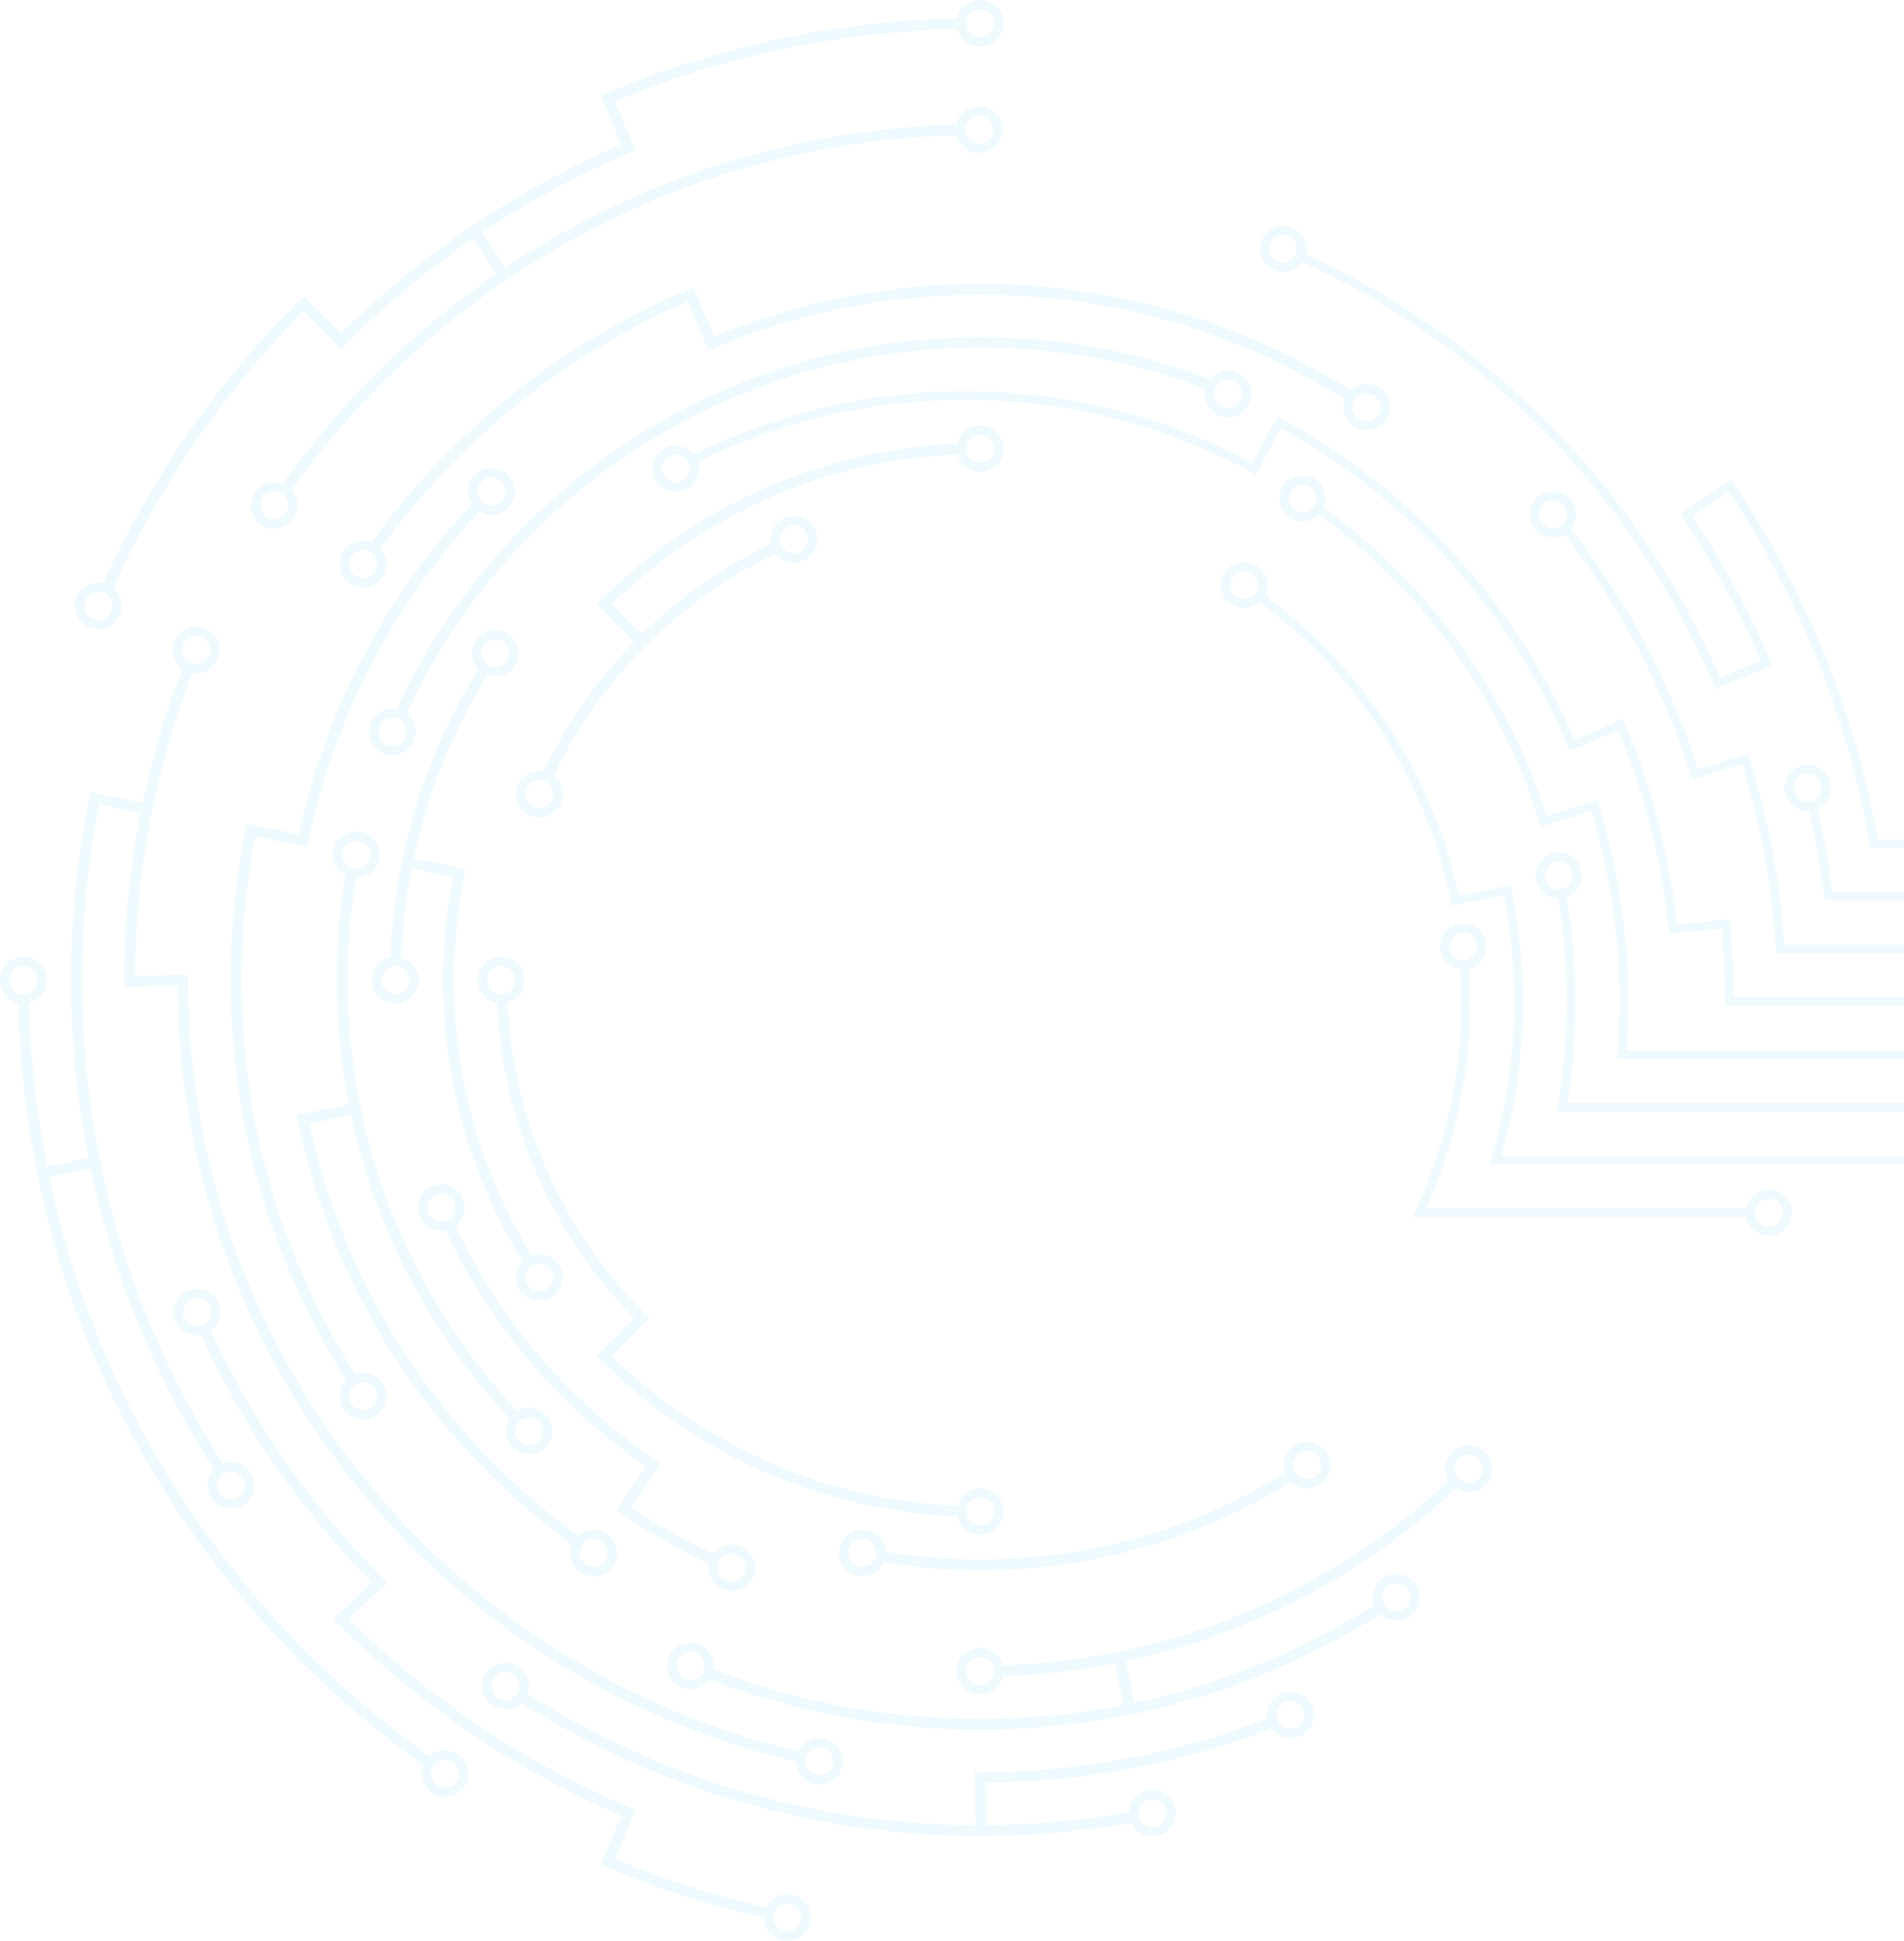 <?xml version="1.0" encoding="UTF-8"?>
<svg xmlns="http://www.w3.org/2000/svg" width="1047" height="1067" viewBox="0 0 1047 1067" fill="none">
  <g opacity="0.07" clip-path="url(#clip0_13_356)">
    <path d="M268.077 371.139C269.411 371.602 270.856 371.88 272.357 371.88C275.617 371.88 278.6 370.658 280.842 368.657C283.454 366.323 285.121 362.915 285.121 359.118C285.121 352.079 279.397 346.356 272.357 346.356C265.317 346.356 259.555 352.079 259.555 359.118C259.555 362.545 260.907 365.675 263.149 367.972C254.275 382.234 246.549 397.182 240.01 412.593C231.71 432.19 225.374 452.658 221.113 473.496C217.556 490.833 215.425 508.578 214.74 526.378C208.996 527.619 204.661 532.75 204.661 538.862C204.661 545.92 210.386 551.661 217.426 551.661C220.687 551.661 223.669 550.439 225.911 548.439C228.542 546.105 230.191 542.659 230.191 538.881C230.191 532.935 226.096 527.915 220.557 526.526C221.205 510.041 223.095 493.63 226.263 477.571L249.162 482.275C245.549 500.817 243.715 519.84 243.715 538.881C243.715 558.922 245.734 578.927 249.717 598.376C253.589 617.324 259.388 635.977 266.929 653.777C272.709 667.428 279.564 680.746 287.382 693.416C285.159 695.713 283.788 698.824 283.788 702.288C283.788 709.327 289.512 715.05 296.552 715.05C299.813 715.05 302.796 713.828 305.037 711.827C307.668 709.493 309.317 706.085 309.317 702.288C309.317 695.231 303.592 689.489 296.552 689.489C295.052 689.489 293.625 689.748 292.291 690.248C284.64 677.838 277.933 664.835 272.301 651.499C264.909 634.032 259.24 615.769 255.424 597.19C251.515 578.13 249.569 558.496 249.569 538.881C249.569 519.265 251.533 499.631 255.424 480.59L256.016 477.737L227.393 471.847C231.543 452.38 237.601 433.227 245.327 414.908C251.718 399.831 259.333 385.161 268.022 371.195L268.077 371.139ZM272.357 351.357C276.636 351.357 280.082 354.839 280.082 359.118C280.082 361.433 279.063 363.526 277.433 364.953C276.081 366.138 274.284 366.861 272.357 366.861C271.838 366.861 271.338 366.824 270.838 366.712C268.837 366.305 267.095 365.138 265.965 363.508C265.113 362.267 264.613 360.748 264.613 359.118C264.613 354.839 268.096 351.357 272.375 351.357H272.357ZM225.189 538.844C225.189 541.178 224.17 543.271 222.539 544.678C221.187 545.882 219.39 546.586 217.426 546.586C213.146 546.586 209.663 543.104 209.663 538.825C209.663 535.547 211.72 532.75 214.591 531.62C215.462 531.268 216.426 531.083 217.426 531.083C218.5 531.083 219.519 531.305 220.427 531.676C223.206 532.861 225.17 535.602 225.17 538.807L225.189 538.844ZM290.198 697.861C291.309 696.213 293.051 695.027 295.07 694.657C295.552 694.546 296.052 694.509 296.571 694.509C300.85 694.509 304.333 697.991 304.333 702.27C304.333 704.585 303.314 706.678 301.684 708.086C300.332 709.29 298.535 709.994 296.571 709.994C292.291 709.994 288.808 706.548 288.808 702.27C288.808 700.64 289.327 699.121 290.198 697.88V697.861Z" fill="#00B6E9" stroke="#00B6E9" stroke-width="0.05" stroke-miterlimit="10"></path>
    <path d="M603.165 850.914C565.222 858.694 525.242 859.434 486.911 853.137C486.578 846.357 480.983 840.986 474.165 840.986C467.347 840.986 461.4 846.709 461.4 853.785C461.4 860.861 467.125 866.547 474.165 866.547C477.444 866.547 480.409 865.325 482.687 863.324C484.04 862.102 485.133 860.583 485.855 858.897C503.344 861.768 521.167 863.25 538.971 863.25C560.998 863.25 582.989 861.027 604.369 856.656C625.211 852.396 645.683 846.043 665.265 837.763C680.66 831.261 695.648 823.5 709.895 814.628C712.192 816.851 715.342 818.221 718.769 818.221C722.03 818.221 725.013 816.98 727.254 814.961C729.885 812.628 731.534 809.219 731.534 805.422C731.534 798.384 725.809 792.66 718.769 792.66C711.729 792.66 705.968 798.384 705.968 805.422C705.968 806.923 706.227 808.367 706.727 809.701C692.758 818.388 678.085 825.982 663.005 832.373C643.793 840.504 623.673 846.746 603.202 850.933L603.165 850.914ZM480.668 857.99C480.26 858.582 479.797 859.157 479.26 859.62C477.907 860.805 476.11 861.528 474.147 861.528C469.867 861.528 466.384 858.045 466.384 853.767C466.384 849.488 469.867 846.006 474.147 846.006C477.907 846.006 481.057 848.673 481.742 852.248C481.854 852.729 481.891 853.248 481.891 853.767C481.891 855.322 481.427 856.767 480.649 857.971L480.668 857.99ZM718.732 797.643C723.012 797.643 726.495 801.125 726.495 805.404C726.495 807.738 725.439 809.812 723.827 811.238C722.493 812.424 720.678 813.146 718.751 813.146C717.12 813.146 715.601 812.628 714.36 811.794C712.73 810.664 711.544 808.923 711.155 806.923C711.044 806.441 711.007 805.922 711.007 805.404C711.007 801.125 714.49 797.643 718.769 797.643H718.732Z" fill="#00B6E9" stroke="#00B6E9" stroke-width="0.05" stroke-miterlimit="10"></path>
    <path d="M426.311 272.265C443.763 264.875 462.049 259.207 480.631 255.391C495.693 252.316 511.107 250.445 526.595 249.779C528.003 255.298 532.986 259.392 538.952 259.392C542.231 259.392 545.195 258.169 547.474 256.169C550.086 253.835 551.754 250.39 551.754 246.611C551.754 239.573 546.029 233.849 538.952 233.849C532.82 233.849 527.688 238.202 526.465 243.963C510.644 244.629 494.859 246.556 479.464 249.686C460.511 253.557 441.855 259.355 424.051 266.894C406.562 274.284 389.685 283.453 373.9 294.103C358.245 304.661 343.572 316.794 330.215 330.167L328.14 332.223L348.815 352.932C337.588 364.416 327.343 376.918 318.395 390.199C311.133 400.961 304.648 412.278 298.998 423.985C298.201 423.836 297.386 423.744 296.552 423.744C289.512 423.744 283.788 429.467 283.788 436.506C283.788 443.545 289.512 449.305 296.552 449.305C299.831 449.305 302.796 448.083 305.074 446.045C307.687 443.73 309.354 440.303 309.354 436.506C309.354 432.375 307.39 428.726 304.37 426.411C309.836 415.001 316.153 403.962 323.249 393.478C332.568 379.697 343.239 366.768 355.003 354.988C366.786 343.207 379.736 332.52 393.52 323.203C404.024 316.108 415.047 309.792 426.46 304.328C428.775 307.366 432.425 309.311 436.556 309.311C439.836 309.311 442.8 308.088 445.079 306.051C447.691 303.735 449.358 300.309 449.358 296.511C449.358 289.473 443.633 283.749 436.556 283.749C429.479 283.749 423.792 289.473 423.792 296.511C423.792 297.363 423.884 298.16 424.033 298.956C412.324 304.587 401.004 311.07 390.24 318.35C376.957 327.315 364.452 337.539 352.965 348.782L336.403 332.223C348.945 319.943 362.636 308.755 377.161 298.956C392.63 288.51 409.174 279.526 426.311 272.284V272.265ZM531.745 243.777C532.875 240.906 535.673 238.869 538.952 238.869C543.232 238.869 546.714 242.351 546.714 246.593C546.714 248.927 545.696 251.02 544.065 252.427C542.713 253.631 540.916 254.335 538.952 254.335C535.747 254.335 533.005 252.39 531.819 249.612C531.449 248.667 531.226 247.649 531.226 246.574C531.226 245.574 531.43 244.611 531.764 243.74L531.745 243.777ZM301.666 442.304C300.313 443.508 298.516 444.211 296.552 444.211C292.273 444.211 288.827 440.729 288.827 436.45C288.827 432.172 292.273 428.726 296.552 428.726C296.626 428.726 296.701 428.726 296.775 428.745C298.868 428.782 300.758 429.69 302.129 431.079C303.481 432.468 304.315 434.357 304.315 436.45C304.315 438.784 303.296 440.877 301.666 442.285V442.304ZM436.556 288.769C440.836 288.769 444.319 292.214 444.319 296.493C444.319 298.827 443.3 300.92 441.67 302.328C440.317 303.532 438.52 304.235 436.556 304.235C434.463 304.235 432.573 303.402 431.184 302.05C429.757 300.698 428.868 298.79 428.812 296.697C428.794 296.623 428.794 296.548 428.794 296.474C428.794 292.196 432.277 288.75 436.556 288.75V288.769Z" fill="#00B6E9" stroke="#00B6E9" stroke-width="0.05" stroke-miterlimit="10"></path>
    <path d="M479.464 828.002C494.859 831.169 510.644 833.077 526.465 833.744C527.688 839.541 532.82 843.857 538.952 843.857C542.231 843.857 545.195 842.635 547.474 840.597C550.086 838.282 551.754 834.855 551.754 831.058C551.754 824.019 546.029 818.296 538.952 818.296C533.023 818.296 528.003 822.371 526.595 827.872C511.107 827.224 495.711 825.353 480.631 822.278C462.049 818.463 443.763 812.776 426.311 805.404C409.174 798.162 392.63 789.178 377.161 778.731C362.636 768.933 348.945 757.745 336.403 745.465L357.06 724.812L354.985 722.737C343.22 710.975 332.531 698.028 323.23 684.247C313.837 670.337 305.778 655.481 299.239 640.052C292.588 624.363 287.493 607.934 284.084 591.245C281.416 578.093 279.712 564.646 279.1 551.124C280.99 550.587 282.713 549.624 284.14 548.365C286.752 546.031 288.419 542.585 288.419 538.807C288.419 531.768 282.695 526.045 275.617 526.045C268.54 526.045 262.853 531.768 262.853 538.807C262.853 545.068 267.336 550.254 273.265 551.347C273.913 565.183 275.599 578.927 278.378 592.393C281.879 609.489 287.085 626.271 293.866 642.33C300.554 658.093 308.798 673.282 318.413 687.507C327.38 700.769 337.607 713.309 348.834 724.793L328.158 745.446L330.233 747.521C343.591 760.894 358.301 773.008 373.919 783.547C389.703 794.216 406.581 803.385 424.07 810.776C441.874 818.314 460.53 824.075 479.482 827.965L479.464 828.002ZM531.819 828.057C533.005 825.279 535.747 823.334 538.952 823.334C543.232 823.334 546.715 826.779 546.715 831.058C546.715 833.392 545.696 835.485 544.065 836.893C542.713 838.097 540.916 838.8 538.952 838.8C535.673 838.8 532.894 836.781 531.782 833.892C531.43 833.003 531.226 832.04 531.226 831.039C531.226 829.965 531.449 828.946 531.819 828.039V828.057ZM275.617 546.586C274.728 546.586 273.876 546.438 273.079 546.142C270.041 545.123 267.892 542.215 267.892 538.825C267.892 534.547 271.338 531.101 275.617 531.101C279.897 531.101 283.38 534.547 283.38 538.825C283.38 541.159 282.361 543.252 280.731 544.66C280.193 545.123 279.601 545.531 278.934 545.845C277.933 546.309 276.822 546.586 275.636 546.586H275.617Z" fill="#00B6E9" stroke="#00B6E9" stroke-width="0.05" stroke-miterlimit="10"></path>
    <path d="M461.789 163.796C438.168 168.631 414.899 175.762 392.612 184.986L381.237 158.036L378.532 159.166C354.095 169.483 330.548 182.282 308.52 197.156C286.696 211.881 266.169 228.829 247.513 247.482C245.549 249.445 243.604 251.427 241.696 253.428C240.176 254.984 238.713 256.539 237.212 258.151C236.508 258.929 235.786 259.707 235.045 260.485C233.525 262.133 232.043 263.8 230.543 265.467C230.395 265.653 230.228 265.819 230.08 266.005C228.338 267.968 226.634 269.95 224.911 271.969C223.28 273.877 221.65 275.822 220.057 277.785C219.686 278.23 219.297 278.693 218.927 279.174C217.389 281.063 215.87 282.971 214.388 284.879C212.665 287.065 210.979 289.269 209.33 291.473C207.644 293.696 205.995 295.956 204.365 298.197C202.92 297.604 201.308 297.289 199.641 297.289C192.601 297.289 186.876 303.013 186.876 310.051C186.876 317.09 192.601 322.851 199.641 322.851C202.92 322.851 205.884 321.628 208.163 319.628C210.775 317.294 212.442 313.849 212.442 310.07C212.442 306.81 211.22 303.828 209.163 301.587C209.163 301.568 209.182 301.568 209.182 301.55C210.757 299.345 212.368 297.16 214.017 294.993C215.647 292.788 217.333 290.621 219.038 288.454C220.279 286.88 221.539 285.287 222.836 283.712C223.54 282.823 224.281 281.934 225.003 281.045C225.466 280.489 225.911 279.952 226.393 279.396C227.838 277.637 229.283 275.914 230.784 274.21C231.617 273.21 232.469 272.228 233.34 271.265C234.415 270.024 235.508 268.764 236.638 267.542C237.435 266.597 238.287 265.69 239.139 264.782C240.454 263.319 241.807 261.855 243.178 260.411C243.937 259.614 244.697 258.799 245.475 258.003C247.531 255.836 249.606 253.724 251.718 251.612C270.115 233.219 290.327 216.53 311.855 202.009C314.579 200.175 317.302 198.378 320.062 196.618C321.452 195.729 322.823 194.859 324.231 193.988C325.861 192.97 327.491 191.969 329.14 190.988C330.307 190.265 331.456 189.58 332.642 188.895C339.256 184.968 345.999 181.245 352.817 177.725C354.132 177.04 355.448 176.373 356.763 175.725C358.208 174.984 359.635 174.28 361.08 173.595C362.525 172.854 363.97 172.169 365.434 171.502C366.786 170.835 368.175 170.205 369.565 169.594C370.788 169.02 372.01 168.464 373.27 167.908C373.455 167.816 373.622 167.76 373.807 167.668C375.271 167.019 376.735 166.371 378.198 165.76L389.592 192.673L392.297 191.543C415.029 181.911 438.854 174.521 463.068 169.575C512.756 159.406 565.371 159.406 615.058 169.575C639.272 174.521 663.06 181.93 685.829 191.543C704.393 199.378 722.401 208.788 739.519 219.55C739 220.883 738.741 222.365 738.741 223.865C738.741 230.904 744.465 236.628 751.505 236.628C754.785 236.628 757.749 235.405 760.028 233.405C762.64 231.071 764.307 227.663 764.307 223.865C764.307 216.827 758.564 211.103 751.505 211.103C748.097 211.103 745.003 212.437 742.705 214.641C725.291 203.694 706.968 194.136 688.09 186.135C665.006 176.373 640.81 168.871 616.207 163.833C565.76 153.516 512.348 153.516 461.882 163.833L461.789 163.796ZM204.717 315.923C203.364 317.127 201.567 317.831 199.604 317.831C195.324 317.831 191.878 314.349 191.878 310.07C191.878 305.791 195.324 302.346 199.604 302.346C200.178 302.346 200.734 302.42 201.271 302.531C203.272 302.976 204.995 304.18 206.088 305.847C206.884 307.051 207.366 308.514 207.366 310.089C207.366 312.422 206.347 314.515 204.717 315.923ZM743.798 222.309C744.206 220.309 745.373 218.568 747.004 217.438C748.245 216.586 749.764 216.086 751.394 216.086C755.674 216.086 759.157 219.568 759.157 223.847C759.157 226.162 758.138 228.255 756.508 229.682C755.155 230.867 753.358 231.589 751.394 231.589C747.115 231.589 743.632 228.107 743.632 223.828C743.632 223.31 743.669 222.81 743.78 222.309H743.798Z" fill="#00B6E9" stroke="#00B6E9" stroke-width="0.05" stroke-miterlimit="10"></path>
    <path d="M709.617 929.969C702.577 929.969 696.853 935.693 696.853 942.768C696.853 943.435 696.89 944.083 697.038 944.713C674.287 953.604 650.685 960.55 626.73 965.44C598.051 971.33 568.52 974.294 538.952 974.294H535.988L536.543 1003.49C506.012 1003.36 475.499 1000.23 445.857 994.187C416.011 988.13 386.628 979.036 358.597 967.218C334.809 957.216 311.799 945.121 289.957 931.229C290.476 929.877 290.735 928.395 290.735 926.876C290.735 919.837 285.01 914.114 277.97 914.114C270.93 914.114 265.206 919.837 265.206 926.876C265.206 933.915 270.93 939.675 277.97 939.675C281.231 939.675 284.214 938.453 286.455 936.415C286.567 936.322 286.659 936.211 286.77 936.119C308.909 950.196 332.234 962.439 356.337 972.571C384.757 984.556 414.473 993.743 444.708 999.892C475.517 1006.15 507.235 1009.34 538.97 1009.34H539.545C567.279 1009.3 594.994 1006.84 622.117 1002C624.118 1006.47 628.583 1009.56 633.77 1009.56C637.031 1009.56 640.013 1008.34 642.255 1006.34C644.886 1004 646.535 1000.6 646.535 996.799C646.535 989.76 640.81 984.037 633.77 984.037C626.73 984.037 621.283 989.483 621.024 996.262C595.198 1000.86 568.816 1003.28 542.398 1003.47L541.953 980.11C570.91 979.906 599.811 976.906 627.916 971.145C652.185 966.181 676.121 959.142 699.224 950.103C701.521 953.382 705.338 955.512 709.636 955.512C712.915 955.512 715.879 954.289 718.158 952.289C720.77 949.955 722.438 946.547 722.438 942.75C722.438 935.693 716.713 929.951 709.636 929.951L709.617 929.969ZM285.548 928.413C285.214 930.136 284.306 931.618 283.047 932.711C282.824 932.914 282.583 933.081 282.343 933.266C281.101 934.137 279.582 934.618 277.952 934.618C273.672 934.618 270.189 931.136 270.189 926.857C270.189 922.579 273.672 919.133 277.952 919.133C282.231 919.133 285.714 922.579 285.714 926.857C285.714 927.395 285.677 927.913 285.566 928.395L285.548 928.413ZM626.137 995.336C626.823 991.742 629.991 989.057 633.752 989.057C638.031 989.057 641.514 992.539 641.514 996.818C641.514 999.151 640.495 1001.23 638.865 1002.65C637.512 1003.84 635.715 1004.56 633.752 1004.56C631.047 1004.56 628.675 1003.17 627.267 1001.06C626.471 999.855 625.989 998.392 625.989 996.799C625.989 996.28 626.026 995.799 626.119 995.336H626.137ZM714.712 948.584C713.36 949.788 711.562 950.492 709.599 950.492C707.431 950.492 705.449 949.603 704.041 948.177C702.688 946.788 701.836 944.88 701.836 942.787C701.836 938.49 705.319 935.007 709.599 935.007C713.878 935.007 717.361 938.49 717.361 942.768C717.361 945.084 716.342 947.177 714.712 948.584Z" fill="#00B6E9" stroke="#00B6E9" stroke-width="0.05" stroke-miterlimit="10"></path>
    <path d="M432.925 1041.42C427.849 1041.42 423.458 1044.4 421.402 1048.7C392.945 1042.14 364.952 1033.2 337.996 1021.99L349.371 995.077L346.703 993.91C317.413 981.536 289.197 966.237 262.779 948.381C237.435 931.266 213.572 911.706 191.785 890.183L212.85 869.919L210.738 867.807C189.673 846.821 170.573 823.686 153.899 799.106C139.411 777.713 126.684 755.059 115.957 731.591C116.216 731.369 116.494 731.147 116.753 730.924C119.384 728.59 121.033 725.182 121.033 721.385C121.033 714.347 115.308 708.623 108.268 708.623C101.228 708.623 95.504 714.347 95.504 721.385C95.504 728.424 101.228 734.147 108.268 734.147C109.065 734.147 109.843 734.073 110.603 733.925C121.459 757.727 134.372 780.695 149.045 802.385C165.367 826.446 183.986 849.136 204.495 869.845L183.411 890.127L185.524 892.22C208.126 914.836 233.025 935.359 259.481 953.234C285.399 970.756 313.041 985.852 341.701 998.188L330.307 1025.1L333.012 1026.23C361.117 1038.1 390.389 1047.59 420.161 1054.42C420.272 1061.37 425.941 1066.96 432.907 1066.96C436.167 1066.96 439.15 1065.74 441.392 1063.74C444.023 1061.41 445.671 1058 445.671 1054.2C445.671 1047.16 439.947 1041.44 432.907 1041.44L432.925 1041.42ZM113.363 727.201C112.048 728.331 110.306 729.072 108.435 729.109H108.25C103.97 729.109 100.487 725.627 100.487 721.348C100.487 717.069 103.97 713.587 108.25 713.587C112.529 713.587 116.012 717.069 116.012 721.348C116.012 723.441 115.16 725.368 113.808 726.757C113.678 726.886 113.511 727.053 113.363 727.183V727.201ZM438.02 1060.02C436.668 1061.2 434.87 1061.92 432.907 1061.92C429.09 1061.92 425.922 1059.18 425.292 1055.55C425.2 1055.11 425.163 1054.65 425.163 1054.16C425.163 1052.55 425.644 1051.07 426.497 1049.81C427.886 1047.76 430.239 1046.4 432.907 1046.4C437.186 1046.4 440.669 1049.89 440.669 1054.16C440.669 1056.48 439.65 1058.57 438.02 1060V1060.02Z" fill="#00B6E9" stroke="#00B6E9" stroke-width="0.05" stroke-miterlimit="10"></path>
    <path d="M199.511 780.38C202.772 780.398 205.754 779.194 208.052 777.212C210.682 774.897 212.368 771.507 212.424 767.71C212.498 760.672 206.81 754.874 199.77 754.8C198.214 754.781 196.695 755.041 195.305 755.578C183.486 736.907 173.166 717.236 164.589 696.953C154.232 672.448 146.266 646.794 140.912 620.695C135.447 593.93 132.668 566.387 132.668 538.825C132.668 536.806 132.686 534.75 132.705 532.713C132.723 531.305 132.742 529.897 132.797 528.508C132.871 525.304 133.001 522.118 133.149 518.895C133.223 517.228 133.298 515.579 133.409 513.931C133.501 512.282 133.613 510.634 133.742 508.985C133.835 507.633 133.946 506.244 134.057 504.855C134.15 503.854 134.242 502.836 134.317 501.817C134.446 500.409 134.576 498.983 134.724 497.575C134.909 495.853 135.076 494.167 135.28 492.444C135.502 490.388 135.743 488.369 136.021 486.332C136.206 484.98 136.373 483.591 136.577 482.238C136.799 480.553 137.04 478.849 137.318 477.163C137.614 475.2 137.911 473.236 138.263 471.31C138.466 470.032 138.689 468.754 138.93 467.476C138.948 467.216 139.004 466.939 139.059 466.679C139.319 465.123 139.615 463.567 139.93 461.993C140.06 461.252 140.189 460.53 140.356 459.807L168.979 465.716L169.554 462.845C174.5 438.636 181.911 414.816 191.526 392.088C200.975 369.731 212.665 348.208 226.282 328.037C237.472 311.478 250.032 295.77 263.742 281.156C265.613 282.286 267.799 282.934 270.134 282.953C273.394 282.971 276.396 281.786 278.674 279.785C281.305 277.488 282.991 274.08 283.047 270.283C283.121 263.244 277.433 257.447 270.393 257.373C263.353 257.299 257.554 262.985 257.48 270.024C257.462 272.617 258.221 275.043 259.537 277.062C245.586 291.899 232.84 307.903 221.446 324.721C207.626 345.207 195.75 367.083 186.135 389.755C176.761 411.963 169.443 435.172 164.422 458.77L135.78 452.861L135.187 455.732C129.629 482.868 126.832 510.819 126.832 538.77C126.832 566.72 129.648 594.69 135.187 621.825C140.597 648.276 148.693 674.3 159.216 699.176C167.923 719.792 178.391 739.759 190.396 758.727C188.228 760.986 186.876 764.061 186.857 767.414C186.783 774.452 192.471 780.25 199.511 780.324V780.38ZM193.231 763.209C194.342 761.579 196.084 760.394 198.103 760.005C198.622 759.894 199.159 759.857 199.715 759.857C203.994 759.894 207.422 763.394 207.385 767.673C207.366 769.988 206.31 772.081 204.68 773.471C203.29 774.656 201.512 775.36 199.548 775.341C195.268 775.304 191.841 771.804 191.878 767.525C191.878 765.913 192.397 764.45 193.212 763.228L193.231 763.209ZM270.337 262.467C274.617 262.504 278.044 266.004 278.007 270.283C277.989 272.598 276.933 274.692 275.303 276.099C273.913 277.266 272.135 277.97 270.171 277.952C269.17 277.952 268.207 277.748 267.336 277.396C265.446 276.636 263.946 275.136 263.149 273.302C262.723 272.339 262.482 271.283 262.501 270.135C262.538 265.856 266.039 262.429 270.319 262.467H270.337Z" fill="#00B6E9" stroke="#00B6E9" stroke-width="0.05" stroke-miterlimit="10"></path>
    <path d="M326.51 866.64C329.77 866.64 332.753 865.417 334.995 863.417C337.607 861.083 339.274 857.675 339.274 853.878C339.274 846.839 333.55 841.116 326.51 841.116C323.23 841.116 320.266 842.32 318.024 844.376C301.814 832.632 286.492 819.574 272.338 805.441C255.294 788.363 239.806 769.599 226.282 749.632C212.665 729.461 200.975 707.937 191.526 685.581C182.281 663.742 175.093 640.904 170.147 617.676L193.064 612.953C197.677 634.68 204.402 656.037 213.054 676.486C221.928 697.435 232.896 717.643 245.679 736.536C255.998 751.818 267.558 766.358 280.212 779.88C278.915 781.843 278.156 784.177 278.137 786.696C278.063 793.735 283.751 799.514 290.791 799.569C294.07 799.606 297.053 798.402 299.331 796.42C301.981 794.105 303.648 790.697 303.704 786.918C303.778 779.861 298.109 774.082 291.05 774.008C288.642 773.989 286.363 774.638 284.436 775.786C272.023 762.505 260.685 748.243 250.533 733.239C237.953 714.624 227.171 694.768 218.464 674.171C209.589 653.184 202.772 631.235 198.196 608.897C193.49 585.965 191.137 562.386 191.137 538.788C191.137 519.988 192.638 501.169 195.639 482.701H195.824C199.085 482.72 202.068 481.516 204.346 479.534C206.996 477.219 208.7 473.829 208.719 470.032C208.793 462.993 203.124 457.196 196.084 457.122C189.025 457.047 183.245 462.734 183.171 469.773C183.134 474.7 185.894 479.015 189.97 481.183C186.876 500.131 185.283 519.45 185.283 538.77C185.283 561.793 187.506 584.78 191.934 607.174L163.273 613.064L163.848 615.935C168.887 640.515 176.39 664.687 186.153 687.785C195.769 710.475 207.644 732.35 221.465 752.836C235.174 773.1 250.885 792.16 268.225 809.479C282.602 823.852 298.183 837.133 314.653 849.062C314.078 850.525 313.745 852.137 313.745 853.804C313.745 860.842 319.469 866.566 326.547 866.566L326.51 866.64ZM318.932 852.192C319.377 850.192 320.581 848.488 322.248 847.376C323.453 846.58 324.916 846.098 326.51 846.098C330.789 846.098 334.235 849.581 334.235 853.859C334.235 856.175 333.216 858.268 331.586 859.694C330.233 860.879 328.436 861.602 326.51 861.602C322.23 861.602 318.747 858.119 318.747 853.841C318.747 853.267 318.821 852.711 318.932 852.174V852.192ZM283.825 783.714C284.658 781.861 286.14 780.398 288.012 779.639C288.919 779.268 289.957 779.065 290.994 779.065C295.274 779.102 298.701 782.602 298.683 786.881C298.664 789.215 297.608 791.29 295.959 792.697C294.607 793.883 292.791 794.587 290.828 794.568C286.548 794.531 283.121 791.03 283.158 786.751C283.176 785.659 283.399 784.64 283.806 783.714H283.825ZM188.173 469.884C188.21 465.605 191.711 462.178 195.991 462.215C200.271 462.234 203.716 465.753 203.679 470.032C203.661 472.347 202.605 474.44 200.956 475.83C199.752 476.885 198.177 477.571 196.491 477.682C196.269 477.7 196.065 477.7 195.843 477.7C193.953 477.682 192.212 476.978 190.878 475.848C189.21 474.403 188.136 472.255 188.154 469.884H188.173Z" fill="#00B6E9" stroke="#00B6E9" stroke-width="0.05" stroke-miterlimit="10"></path>
    <path d="M807.64 794.698C800.6 794.698 794.876 800.421 794.876 807.46C794.876 809.849 795.524 812.091 796.673 813.98C782.055 827.687 766.345 840.245 749.782 851.414C729.607 865.028 708.08 876.735 685.718 886.181C662.968 895.813 639.161 903.204 614.947 908.149C594.105 912.409 572.781 914.91 551.328 915.595C549.938 910.039 544.917 905.945 538.933 905.945C531.893 905.945 526.169 911.669 526.169 918.744C526.169 925.82 531.893 931.506 538.933 931.506C542.213 931.506 545.177 930.284 547.456 928.283C549.419 926.524 550.864 924.134 551.439 921.449C572.262 920.8 592.993 918.448 613.243 914.447L617.967 937.378C565.278 947.732 509.643 947.529 457.065 936.804C435 932.284 413.269 925.912 392.278 917.781C392.389 917.133 392.427 916.484 392.427 915.818C392.427 908.779 386.702 903.056 379.662 903.056C372.622 903.056 366.897 908.779 366.897 915.818C366.897 922.856 372.622 928.617 379.662 928.617C382.922 928.617 385.905 927.394 388.147 925.357C388.851 924.709 389.536 924.005 390.092 923.19C411.416 931.451 433.518 937.934 455.898 942.527C483.039 948.084 510.996 950.881 538.952 950.881C566.908 950.881 594.883 948.066 622.024 942.527C648.48 937.119 674.51 929.024 699.391 918.503C720.011 909.798 739.982 899.332 758.953 887.33C761.25 889.534 764.344 890.868 767.753 890.868C771.162 890.868 773.997 889.645 776.275 887.645C778.887 885.311 780.555 881.866 780.555 878.105C780.555 871.048 774.83 865.306 767.753 865.306C760.676 865.306 754.988 871.03 754.988 878.105C754.988 879.624 755.248 881.088 755.767 882.421C737.092 894.239 717.398 904.556 697.13 913.113C673.509 923.116 648.832 930.877 623.729 936.193L619.023 913.28C642.626 908.26 665.821 900.962 688.034 891.571C710.729 881.958 732.608 870.085 753.099 856.267C769.902 844.894 785.909 832.114 800.767 818.185C802.75 819.5 805.139 820.24 807.677 820.24C810.957 820.24 813.921 819.018 816.2 816.981C818.812 814.647 820.479 811.239 820.479 807.441C820.479 800.403 814.755 794.679 807.677 794.679L807.64 794.698ZM546.159 921.615C545.695 922.782 544.954 923.782 544.047 924.579C542.694 925.783 540.897 926.487 538.933 926.487C534.654 926.487 531.208 923.041 531.208 918.763C531.208 914.484 534.654 911.002 538.933 911.002C542.138 911.002 544.899 912.965 546.085 915.744C546.455 916.651 546.677 917.688 546.677 918.744C546.677 919.744 546.474 920.708 546.14 921.597L546.159 921.615ZM387.424 915.836C387.424 917.948 386.572 919.874 385.201 921.245C385.072 921.374 384.942 921.504 384.775 921.652C383.423 922.856 381.626 923.56 379.662 923.56C375.382 923.56 371.899 920.078 371.899 915.799C371.899 911.52 375.382 908.038 379.662 908.038C383.941 908.038 387.424 911.52 387.424 915.799V915.836ZM767.735 870.363C772.014 870.363 775.497 873.845 775.497 878.124C775.497 880.439 774.478 882.532 772.848 883.94C771.495 885.144 769.698 885.848 767.735 885.848C766.104 885.848 764.585 885.366 763.362 884.496C761.732 883.384 760.546 881.643 760.157 879.643C760.046 879.161 760.009 878.643 760.009 878.124C760.009 873.845 763.455 870.363 767.735 870.363ZM812.735 813.313C811.383 814.517 809.586 815.221 807.622 815.221C806.51 815.221 805.454 814.999 804.528 814.573C802.675 813.776 801.23 812.276 800.452 810.405C800.082 809.516 799.878 808.516 799.878 807.46C799.878 803.181 803.361 799.736 807.64 799.736C811.92 799.736 815.403 803.181 815.403 807.46C815.403 809.794 814.384 811.887 812.754 813.294L812.735 813.313Z" fill="#00B6E9" stroke="#00B6E9" stroke-width="0.05" stroke-miterlimit="10"></path>
    <path d="M402.431 874.753C405.691 874.753 408.674 873.531 410.916 871.53C413.547 869.196 415.195 865.788 415.195 861.991C415.195 854.934 409.471 849.192 402.431 849.192C398.262 849.192 394.594 851.192 392.26 854.267C376.549 846.932 361.339 838.43 346.907 828.835L363.247 804.608L360.82 802.978C343.943 791.568 328.103 778.491 313.671 764.062C299.257 749.651 286.159 733.777 274.747 716.903C265.558 703.289 257.406 688.934 250.459 674.078C250.681 673.93 250.903 673.745 251.107 673.56C253.738 671.244 255.424 667.855 255.479 664.058C255.553 657.019 249.866 651.221 242.826 651.147C235.786 651.073 229.987 656.76 229.913 663.798C229.839 670.837 235.526 676.634 242.566 676.708C243.437 676.708 244.252 676.634 245.086 676.468C252.2 691.619 260.537 706.289 269.911 720.163C281.527 737.352 294.848 753.504 309.521 768.155C323.527 782.158 338.848 794.92 355.133 806.127L338.793 830.373L341.201 832.003C356.671 842.431 373.011 851.674 389.907 859.528C389.722 860.306 389.666 861.102 389.666 861.935C389.666 868.974 395.391 874.698 402.431 874.698V874.753ZM394.687 861.75C394.724 859.676 395.595 857.786 397.003 856.416C398.411 855.064 400.3 854.212 402.412 854.212C406.692 854.212 410.175 857.694 410.175 861.973C410.175 864.288 409.156 866.381 407.526 867.789C406.173 868.993 404.376 869.697 402.412 869.697C398.133 869.697 394.65 866.251 394.65 861.973C394.65 861.898 394.65 861.824 394.668 861.75H394.687ZM248.254 669.355C248.106 669.54 247.921 669.688 247.735 669.837C246.42 670.948 244.734 671.67 242.881 671.707H242.622C238.342 671.67 234.915 668.17 234.952 663.891C234.989 659.612 238.491 656.185 242.77 656.222C247.05 656.259 250.477 659.76 250.44 664.039C250.422 666.114 249.588 667.984 248.254 669.336V669.355Z" fill="#00B6E9" stroke="#00B6E9" stroke-width="0.05" stroke-miterlimit="10"></path>
    <path d="M675.269 229.366C678.53 229.366 681.513 228.144 683.754 226.144C686.385 223.81 688.034 220.402 688.034 216.604C688.034 209.566 682.309 203.842 675.269 203.842C671.305 203.842 667.729 205.676 665.395 208.528C647.498 201.694 628.99 196.266 610.223 192.432C563.611 182.893 514.275 182.893 467.681 192.432C444.967 197.063 422.606 204.027 401.282 213.048C380.31 221.902 360.116 232.886 341.182 245.648C322.452 258.28 304.852 272.821 288.845 288.806C272.838 304.809 258.314 322.406 245.679 341.132C235.23 356.599 225.967 372.936 218.13 389.829C217.37 389.643 216.574 389.588 215.74 389.588C208.7 389.588 202.975 395.311 202.975 402.35C202.975 409.389 208.7 415.112 215.74 415.112C219.019 415.112 221.983 413.89 224.262 411.889C226.874 409.555 228.542 406.147 228.542 402.35C228.542 398.201 226.559 394.515 223.466 392.181C231.191 375.603 240.269 359.581 250.533 344.411C262.964 325.999 277.248 308.681 293.014 292.955C308.743 277.192 326.065 262.911 344.48 250.482C363.062 237.905 382.959 227.125 403.561 218.42C424.551 209.547 446.505 202.731 468.848 198.156C514.682 188.783 563.221 188.783 609.074 198.156C627.36 201.897 645.386 207.139 662.838 213.807C662.616 214.697 662.505 215.66 662.505 216.623C662.505 223.661 668.229 229.385 675.269 229.385V229.366ZM667.581 215.623C667.822 213.567 668.915 211.751 670.471 210.51C671.786 209.455 673.454 208.843 675.269 208.843C679.549 208.843 683.032 212.326 683.032 216.604C683.032 218.938 682.013 221.013 680.383 222.439C679.03 223.624 677.214 224.347 675.269 224.347C670.99 224.347 667.507 220.865 667.507 216.586C667.507 216.252 667.525 215.938 667.581 215.604V215.623ZM223.521 402.35C223.521 404.665 222.502 406.758 220.872 408.185C219.519 409.37 217.722 410.092 215.759 410.092C211.479 410.092 207.996 406.61 207.996 402.331C207.996 398.053 211.479 394.57 215.759 394.57H215.962C218.056 394.607 219.946 395.515 221.316 396.904C222.669 398.312 223.521 400.201 223.521 402.313V402.35Z" fill="#00B6E9" stroke="#00B6E9" stroke-width="0.05" stroke-miterlimit="10"></path>
    <path d="M244.808 962.254C241.51 962.254 238.528 963.495 236.249 965.551C212.331 948.547 189.748 929.469 168.998 908.723C145.303 885.051 123.812 859.009 105.1 831.299C86.203 803.329 69.974 773.434 56.876 742.445C43.908 711.772 33.848 679.727 26.993 647.109L49.91 642.404C56.468 673.504 66.047 704.085 78.441 733.351C89.371 759.153 102.507 784.158 117.661 807.849C115.475 810.127 114.16 813.22 114.16 816.61C114.16 823.649 119.884 829.372 126.924 829.372C130.185 829.372 133.168 828.15 135.41 826.149C138.04 823.815 139.689 820.407 139.689 816.61C139.689 809.571 133.965 803.848 126.924 803.848C125.387 803.848 123.923 804.107 122.552 804.626H122.534C107.583 781.25 94.577 756.56 83.795 731.091C71.197 701.288 61.508 670.096 55.023 638.385C48.354 605.859 45.001 572.351 45.001 538.844C45.001 505.336 48.169 473.866 54.449 442.248L77.274 447.397C71.345 477.534 68.344 508.448 68.381 539.436V542.4L97.616 541.844C97.801 570.795 100.802 599.691 106.582 627.79C112.381 656.129 121.033 683.988 132.279 710.623C143.357 736.777 157.048 762.005 172.981 785.585C188.784 808.96 206.903 830.928 226.874 850.896C246.846 870.863 268.818 888.978 292.199 904.778C315.783 920.708 341.016 934.396 367.156 945.454C389.981 955.104 413.695 962.828 437.835 968.496C437.927 975.442 443.633 981.092 450.599 981.092C453.86 981.092 456.843 979.869 459.085 977.869C461.715 975.535 463.364 972.127 463.364 968.33C463.364 961.272 457.639 955.53 450.599 955.53C445.542 955.53 441.151 958.494 439.095 962.791C415.307 957.216 391.926 949.603 369.435 940.082C343.628 929.172 318.728 915.651 295.459 899.925C272.394 884.348 250.699 866.455 231.006 846.747C211.275 827.038 193.397 805.367 177.817 782.306C162.088 759.042 148.582 734.147 137.651 708.345C126.535 682.08 117.995 654.574 112.289 626.623C106.397 597.913 103.433 568.387 103.433 538.844V535.88L74.198 536.436C74.347 505.91 77.496 475.404 83.536 445.767C88.779 419.965 96.263 394.515 105.841 369.972C106.49 370.102 107.138 370.158 107.805 370.158C111.066 370.158 114.049 368.935 116.29 366.898C118.921 364.582 120.57 361.155 120.57 357.358C120.57 350.32 114.845 344.596 107.805 344.596C100.765 344.596 95.04 350.32 95.04 357.358C95.04 361.656 97.153 365.471 100.432 367.787C91.076 391.736 83.665 416.52 78.404 441.674L49.873 435.209L49.28 438.136C42.555 471.069 39.109 504.947 39.109 538.844C39.109 572.74 42.333 604.673 48.724 636.699L25.807 641.404C19.916 611.879 16.6 581.613 15.896 551.272C17.952 550.791 19.805 549.772 21.342 548.42C23.955 546.086 25.622 542.641 25.622 538.862C25.622 531.824 19.897 526.1 12.82 526.1C5.743 526.1 0.037 531.787 0.037 538.844C0.037 544.956 4.317 550.05 10.041 551.328C10.782 583.039 14.321 614.639 20.62 645.46C27.567 679.431 37.961 712.827 51.448 744.761C64.713 776.101 81.146 806.33 100.246 834.614C119.162 862.62 140.893 888.941 164.848 912.891C185.838 933.877 208.682 953.178 232.896 970.367C232.321 971.812 232.006 973.405 232.006 975.053C232.006 982.11 237.731 987.852 244.808 987.852C248.069 987.852 251.051 986.611 253.293 984.592C255.905 982.259 257.573 978.85 257.573 975.053C257.573 968.015 251.848 962.291 244.808 962.291V962.254ZM120.496 812.257C121.607 810.609 123.349 809.423 125.35 808.997H125.368C125.85 808.886 126.369 808.849 126.906 808.849C131.186 808.849 134.669 812.331 134.669 816.61C134.669 818.944 133.65 821.018 132.019 822.445C130.667 823.63 128.87 824.353 126.906 824.353C122.626 824.353 119.143 820.87 119.143 816.592C119.143 814.98 119.625 813.498 120.477 812.239L120.496 812.257ZM444.171 963.94C445.579 961.884 447.932 960.55 450.581 960.55C454.861 960.55 458.343 964.032 458.343 968.311C458.343 970.626 457.324 972.719 455.694 974.146C454.342 975.331 452.545 976.054 450.581 976.054C446.764 976.054 443.578 973.294 442.967 969.663C442.874 969.219 442.837 968.774 442.837 968.311C442.837 966.681 443.319 965.199 444.171 963.94ZM100.061 357.358C100.061 353.08 103.544 349.634 107.824 349.634C112.103 349.634 115.586 353.08 115.586 357.358C115.586 359.692 114.567 361.785 112.937 363.193C111.585 364.397 109.788 365.101 107.824 365.101H107.805C105.693 365.101 103.785 364.249 102.395 362.878C100.969 361.47 100.08 359.507 100.08 357.358H100.061ZM12.82 546.586C11.801 546.586 10.838 546.382 9.949 546.031C7.096 544.901 5.076 542.085 5.076 538.825C5.076 534.546 8.559 531.101 12.839 531.101C17.118 531.101 20.601 534.546 20.601 538.825C20.601 541.159 19.582 543.252 17.952 544.66C17.322 545.216 16.6 545.66 15.822 545.975C14.914 546.382 13.913 546.568 12.857 546.568L12.82 546.586ZM249.884 980.869C248.532 982.055 246.735 982.777 244.808 982.777C240.528 982.777 237.045 979.295 237.045 975.016C237.045 974.461 237.12 973.905 237.231 973.368C237.657 971.367 238.88 969.645 240.528 968.552C241.751 967.718 243.233 967.255 244.808 967.255C249.069 967.255 252.534 970.738 252.534 975.016C252.534 977.35 251.515 979.443 249.884 980.851V980.869Z" fill="#00B6E9" stroke="#00B6E9" stroke-width="0.05" stroke-miterlimit="10"></path>
    <path d="M54.079 345.856C57.339 345.856 60.322 344.633 62.564 342.596C65.194 340.262 66.843 336.854 66.843 333.057C66.843 329.074 65.009 325.518 62.138 323.166C74.235 296.493 88.667 270.691 105.082 246.37C123.275 219.476 144.043 194.137 166.904 171.02L187.561 191.673L189.636 189.598C211.294 167.945 235.063 148.237 260.278 130.974L272.987 150.627C248.958 167.093 226.356 185.875 205.773 206.528C187.45 224.884 170.573 244.833 155.492 265.986C154.047 265.412 152.454 265.097 150.805 265.097C143.765 265.097 138.04 270.82 138.04 277.859C138.04 284.898 143.765 290.621 150.805 290.621C154.084 290.621 157.048 289.399 159.327 287.398C161.939 285.064 163.607 281.656 163.607 277.859C163.607 274.562 162.365 271.58 160.291 269.302C175.186 248.464 191.822 228.792 209.904 210.64C230.932 189.58 254.034 170.464 278.619 153.813C303.444 137.012 329.992 122.546 357.523 110.877C385.553 99.004 414.899 89.835 444.708 83.704C471.312 78.222 498.601 75.073 526.002 74.332C527.354 79.888 532.394 84.001 538.378 84.001C541.638 84.001 544.621 82.778 546.863 80.778C549.493 78.444 551.142 75.036 551.142 71.238C551.142 64.2 545.418 58.476 538.378 58.476C532.264 58.476 527.169 62.773 525.909 68.497C498.138 69.257 470.497 72.442 443.522 77.999C413.324 84.223 383.608 93.466 355.207 105.524C328.251 116.952 302.24 131.011 277.822 147.33L265.131 127.696C290.846 110.525 318.247 95.763 346.666 83.741L349.334 82.611L337.959 55.698C368.713 42.899 400.837 33.026 433.462 26.358C463.938 20.134 495.211 16.615 526.539 15.893C527.873 21.468 532.912 25.617 538.915 25.617C542.194 25.617 545.158 24.395 547.437 22.357C550.049 20.023 551.717 16.615 551.717 12.818C551.717 5.779 545.992 0.056 538.915 0.056C532.838 0.056 527.725 4.334 526.447 10.058C494.729 10.799 463.123 14.337 432.295 20.634C398.318 27.58 364.915 37.972 332.975 51.475L330.27 52.605L341.664 79.518C313.004 91.836 285.362 106.95 259.444 124.436C233.785 141.773 209.608 161.611 187.561 183.393L166.886 162.741L164.811 164.797C140.875 188.728 119.143 215.067 100.209 243.073C83.628 267.635 69.048 293.659 56.839 320.609C55.95 320.387 54.986 320.276 54.023 320.276C46.983 320.276 41.258 326 41.258 333.038C41.258 340.077 46.983 345.837 54.023 345.837L54.079 345.856ZM155.937 283.731C154.584 284.916 152.787 285.639 150.824 285.639C146.544 285.639 143.061 282.156 143.061 277.878C143.061 273.599 146.544 270.117 150.824 270.117C151.379 270.117 151.935 270.191 152.472 270.302H152.491C154.492 270.728 156.196 271.95 157.289 273.599C158.123 274.821 158.586 276.303 158.586 277.878C158.586 280.193 157.567 282.286 155.937 283.712V283.731ZM531.189 68.423C532.301 65.552 535.117 63.514 538.396 63.514C542.676 63.514 546.159 66.997 546.159 71.275C546.159 73.591 545.14 75.684 543.509 77.11C542.157 78.296 540.36 79.018 538.396 79.018C535.191 79.018 532.431 77.055 531.245 74.258C530.874 73.35 530.652 72.35 530.652 71.275C530.652 70.275 530.856 69.312 531.208 68.423H531.189ZM531.764 9.947C532.894 7.094 535.691 5.094 538.933 5.094C543.213 5.094 546.696 8.539 546.696 12.818C546.696 15.152 545.677 17.245 544.047 18.652C542.694 19.856 540.897 20.56 538.933 20.56C535.71 20.56 532.968 18.578 531.782 15.763C531.412 14.855 531.208 13.855 531.208 12.799C531.208 11.743 531.412 10.817 531.764 9.928V9.947ZM54.079 325.333C54.301 325.333 54.542 325.333 54.764 325.37C56.839 325.518 58.692 326.555 59.989 328.037C61.156 329.371 61.841 331.13 61.841 333.057C61.841 335.391 60.822 337.484 59.192 338.891C57.839 340.095 56.042 340.799 54.079 340.799C49.799 340.799 46.316 337.317 46.316 333.038C46.316 328.759 49.799 325.314 54.079 325.314V325.333Z" fill="#00B6E9" stroke="#00B6E9" stroke-width="0.05" stroke-miterlimit="10"></path>
    <path d="M705.56 149.478C708.802 149.478 711.748 148.256 713.99 146.274C714.749 145.588 715.435 144.81 716.027 143.94C725.439 148.237 734.739 152.868 743.799 157.795C756.378 164.63 768.772 172.168 780.648 180.189C792.467 188.172 804.028 196.804 815.033 205.88C826 214.919 836.634 224.606 846.713 234.664C856.773 244.722 866.443 255.372 875.503 266.338C884.562 277.322 893.233 288.898 901.199 300.697C909.221 312.589 916.761 324.981 923.597 337.558C930.489 350.246 936.825 363.415 942.457 376.696L943.365 378.826L974.323 365.731L973.415 363.6C967.375 349.319 960.557 335.15 953.147 321.517C946.162 308.662 938.511 295.993 930.359 283.805L950.535 270.172C959.131 283.027 967.209 296.363 974.545 309.885C982.345 324.221 989.514 339.095 995.869 354.098C1002.28 369.268 1008 384.92 1012.91 400.646C1017.86 416.538 1022.07 432.875 1025.4 449.194C1026.4 454.121 1027.36 459.159 1028.22 464.16L1028.55 466.087H1119.55C1120.63 471.977 1125.79 476.441 1132 476.441C1135.24 476.441 1138.19 475.218 1140.43 473.236C1143.02 470.921 1144.67 467.531 1144.67 463.771C1144.67 456.788 1138.99 451.102 1132 451.102C1125.79 451.102 1120.63 455.566 1119.55 461.456H1032.44C1031.66 457.047 1030.81 452.639 1029.94 448.268C1026.57 431.801 1022.32 415.316 1017.34 399.275C1012.39 383.401 1006.61 367.601 1000.15 352.302C993.738 337.15 986.513 322.147 978.639 307.68C970.858 293.344 962.262 279.211 953.11 265.652L951.813 263.726L923.949 282.564L925.246 284.471C933.805 297.141 941.827 310.348 949.108 323.74C956.074 336.557 962.521 349.857 968.283 363.286L945.848 372.769C940.401 360.081 934.306 347.504 927.692 335.372C920.8 322.665 913.185 310.144 905.071 298.123C897.012 286.194 888.286 274.525 879.097 263.411C869.963 252.335 860.181 241.573 850.029 231.422C839.858 221.254 829.094 211.474 818.015 202.342C806.899 193.173 795.209 184.43 783.278 176.373C771.292 168.26 758.749 160.666 746.04 153.757C736.87 148.774 727.458 144.088 717.936 139.754C718.158 138.828 718.269 137.846 718.269 136.864C718.269 129.881 712.581 124.195 705.597 124.195C698.613 124.195 692.925 129.881 692.925 136.864C692.925 143.847 698.613 149.534 705.597 149.534L705.56 149.478ZM1124.66 461.437C1125.65 458.326 1128.56 456.066 1132 456.066C1136.24 456.066 1139.69 459.511 1139.69 463.753C1139.69 466.068 1138.67 468.143 1137.06 469.532C1135.71 470.717 1133.95 471.44 1132 471.44C1128.57 471.44 1125.66 469.18 1124.66 466.068C1124.42 465.346 1124.31 464.568 1124.31 463.753C1124.31 462.938 1124.44 462.16 1124.66 461.437ZM705.56 129.122C709.803 129.122 713.248 132.567 713.248 136.809C713.248 137.068 713.248 137.346 713.193 137.605C713.026 139.216 712.378 140.698 711.34 141.847C711.118 142.106 710.859 142.365 710.599 142.606C709.247 143.792 707.487 144.514 705.541 144.514C701.299 144.514 697.853 141.069 697.853 136.827C697.853 132.585 701.299 129.14 705.541 129.14L705.56 129.122Z" fill="#00B6E9" stroke="#00B6E9" stroke-width="0.05" stroke-miterlimit="10"></path>
    <path d="M1267.32 524.044H1338.46C1339.53 529.935 1344.7 534.398 1350.91 534.398C1354.15 534.398 1357.1 533.176 1359.34 531.194C1361.93 528.879 1363.58 525.489 1363.58 521.729C1363.58 514.746 1357.89 509.059 1350.91 509.059C1344.7 509.059 1339.53 513.523 1338.46 519.414H1269.24L1240.25 490.426H1007.5C1005.97 478.256 1003.95 466.031 1001.5 454.084C1000.98 451.509 1000.43 448.935 999.852 446.36C999.722 445.749 999.574 445.156 999.444 444.545C1000.52 444.026 1001.54 443.396 1002.41 442.6C1005 440.285 1006.65 436.895 1006.65 433.135C1006.65 426.152 1000.96 420.465 993.979 420.465C986.995 420.465 981.307 426.152 981.307 433.135C981.307 440.118 986.995 445.804 993.979 445.804C994.183 445.804 994.387 445.804 994.59 445.804C994.72 445.804 994.85 445.786 994.961 445.767C995.091 446.323 995.22 446.879 995.35 447.434C995.924 449.953 996.443 452.491 996.98 455.01C999.537 467.513 1001.61 480.294 1003.17 493.037L1003.41 495.075H1238.32L1267.32 524.063V524.044ZM1343.59 519.414C1344.57 516.302 1347.48 514.042 1350.93 514.042C1355.17 514.042 1358.62 517.487 1358.62 521.729C1358.62 524.044 1357.6 526.119 1355.99 527.508C1354.63 528.693 1352.87 529.416 1350.93 529.416C1347.5 529.416 1344.59 527.156 1343.59 524.044C1343.35 523.322 1343.24 522.544 1343.24 521.729C1343.24 520.914 1343.37 520.136 1343.59 519.414ZM997.962 439.729C996.814 440.433 995.443 440.822 993.998 440.822C993.812 440.822 993.646 440.822 993.46 440.803C989.477 440.525 986.309 437.191 986.309 433.135C986.309 429.078 989.755 425.448 993.998 425.448C998.24 425.448 1001.69 428.893 1001.69 433.135C1001.69 435.45 1000.67 437.525 999.055 438.914C998.722 439.21 998.351 439.488 997.962 439.71V439.729Z" fill="#00B6E9" stroke="#00B6E9" stroke-width="0.05" stroke-miterlimit="10"></path>
    <path d="M854.012 270.024C847.028 270.024 841.34 275.71 841.34 282.693C841.34 289.677 847.028 295.363 854.012 295.363C856.161 295.363 858.218 294.826 859.978 293.863C860.07 293.807 860.163 293.733 860.274 293.677C860.478 293.937 860.682 294.196 860.885 294.455C866.555 301.753 872.001 309.274 877.152 316.886C884.655 328 891.713 339.595 898.105 351.357C904.552 363.212 910.481 375.529 915.724 387.958C921.041 400.498 925.784 413.464 929.822 426.448L930.508 428.671L958.186 420.076C962.262 433.45 965.745 447.138 968.542 460.808C971.544 475.422 973.822 490.37 975.323 505.244C975.879 510.689 976.694 521.784 976.694 521.914L976.842 524.063H1161.98C1163.05 529.953 1168.22 534.417 1174.43 534.417C1177.67 534.417 1180.61 533.194 1182.86 531.212C1185.45 528.897 1187.1 525.507 1187.1 521.747C1187.1 514.764 1181.41 509.078 1174.43 509.078C1168.22 509.078 1163.05 513.542 1161.98 519.432H981.159C980.9 515.894 980.344 508.819 979.936 504.781C978.417 489.777 976.101 474.663 973.081 459.9C970.099 445.323 966.338 430.708 961.928 416.501L961.225 414.279L933.546 422.892C929.6 410.5 925.061 398.145 919.985 386.18C914.686 373.621 908.684 361.174 902.162 349.171C895.697 337.28 888.564 325.555 880.968 314.312C875.744 306.588 870.223 298.975 864.48 291.584C864.257 291.288 864.016 290.992 863.794 290.695C865.573 288.51 866.666 285.731 866.666 282.693C866.666 275.71 860.978 270.024 853.994 270.024H854.012ZM860.422 286.935C860.033 287.509 859.589 288.028 859.07 288.491C858.403 289.065 857.662 289.528 856.828 289.862C855.957 290.214 855.013 290.399 854.012 290.399C849.77 290.399 846.324 286.954 846.324 282.712C846.324 278.47 849.77 275.025 854.012 275.025C858.255 275.025 861.701 278.47 861.701 282.712C861.701 284.286 861.237 285.731 860.422 286.935ZM1167.15 519.414C1168.13 516.302 1171.04 514.042 1174.48 514.042C1178.72 514.042 1182.17 517.487 1182.17 521.729C1182.17 524.044 1181.15 526.119 1179.54 527.508C1178.19 528.693 1176.43 529.416 1174.48 529.416C1171.05 529.416 1168.15 527.156 1167.15 524.044C1166.9 523.322 1166.79 522.544 1166.79 521.729C1166.79 520.914 1166.92 520.136 1167.15 519.414Z" fill="#00B6E9" stroke="#00B6E9" stroke-width="0.05" stroke-miterlimit="10"></path>
    <path d="M1228.45 553.032C1229.52 558.923 1234.69 563.386 1240.9 563.386C1244.14 563.386 1247.09 562.164 1249.33 560.182C1251.92 557.867 1253.57 554.477 1253.57 550.717C1253.57 543.734 1247.88 538.047 1240.9 538.047C1234.69 538.047 1229.52 542.511 1228.45 548.402H953.295C953.221 534.824 952.498 521.136 951.127 507.707L950.887 505.392L922.041 508.318C920.726 496.001 918.799 483.628 916.316 471.514C913.704 458.789 910.443 446.082 906.59 433.709C902.792 421.484 898.327 409.278 893.325 397.46L892.417 395.33L865.702 406.629C861.348 396.515 856.494 386.513 851.233 376.844C845.657 366.583 839.506 356.469 832.966 346.782C826.445 337.15 819.405 327.704 811.994 318.739C804.602 309.792 796.691 301.087 788.484 292.881C780.258 284.657 771.569 276.748 762.621 269.376C753.654 261.967 744.206 254.909 734.572 248.408C724.883 241.869 714.767 235.72 704.504 230.145L702.466 229.033L688.627 254.52C679.734 249.76 670.563 245.389 661.3 241.48C651.24 237.22 640.847 233.423 630.398 230.182C619.838 226.903 609.019 224.106 598.181 221.883C587.213 219.642 576.005 217.938 564.833 216.79C542.231 214.493 518.925 214.493 496.323 216.79C485.151 217.92 473.943 219.642 462.975 221.883C452.137 224.106 441.299 226.885 430.739 230.182C420.309 233.423 409.915 237.22 399.855 241.48C393.705 244.074 387.591 246.889 381.57 249.871C379.254 246.908 375.623 245 371.584 245C364.6 245 358.912 250.686 358.912 257.669C358.912 264.652 364.6 270.339 371.584 270.339C374.826 270.339 377.772 269.116 380.014 267.134C382.607 264.819 384.256 261.429 384.256 257.669C384.256 256.391 384.071 255.169 383.719 254.002C389.629 251.075 395.631 248.315 401.653 245.778C411.564 241.573 421.828 237.832 432.11 234.627C442.503 231.386 453.212 228.644 463.883 226.459C474.684 224.236 485.762 222.569 496.767 221.439C519.073 219.179 542.046 219.179 564.351 221.439C575.356 222.569 586.416 224.236 597.236 226.459C607.907 228.644 618.597 231.386 629.009 234.627C639.309 237.832 649.554 241.592 659.466 245.778C669.285 249.927 679.049 254.632 688.423 259.725L690.461 260.818L704.3 235.349C713.749 240.554 723.049 246.241 731.96 252.261C741.464 258.688 750.801 265.671 759.657 272.988C768.494 280.267 777.09 288.065 785.186 296.197C793.301 304.291 801.101 312.886 808.4 321.721C815.718 330.593 822.684 339.91 829.112 349.412C835.578 358.97 841.655 368.954 847.139 379.104C852.697 389.31 857.791 399.905 862.312 410.611L863.22 412.741L889.916 401.443C894.492 412.445 898.605 423.762 902.125 435.117C905.923 447.342 909.165 459.9 911.74 472.477C914.334 485.202 916.316 498.205 917.65 511.115L917.891 513.431L946.737 510.504C948.015 523.822 948.645 537.344 948.645 550.754V553.069H1228.43L1228.45 553.032ZM1233.56 548.402C1234.54 545.29 1237.45 543.03 1240.9 543.03C1245.14 543.03 1248.59 546.475 1248.59 550.717C1248.59 553.032 1247.57 555.107 1245.96 556.496C1244.6 557.681 1242.84 558.404 1240.9 558.404C1237.47 558.404 1234.56 556.144 1233.56 553.032C1233.32 552.31 1233.21 551.532 1233.21 550.717C1233.21 549.902 1233.34 549.124 1233.56 548.402ZM376.66 263.411C375.308 264.597 373.548 265.319 371.603 265.319C367.36 265.319 363.914 261.874 363.914 257.632C363.914 253.391 367.36 249.945 371.603 249.945C373.715 249.945 375.623 250.797 377.012 252.168C378.105 253.261 378.884 254.669 379.161 256.262C379.236 256.725 379.291 257.169 379.291 257.632C379.291 259.948 378.272 262.022 376.66 263.411Z" fill="#00B6E9" stroke="#00B6E9" stroke-width="0.05" stroke-miterlimit="10"></path>
    <path d="M1139.82 625.011C1133.61 625.011 1128.44 629.475 1127.37 635.365H825.481C827.649 627.827 829.52 620.158 831.095 612.508C833.151 602.488 834.708 592.245 835.745 582.057C836.801 571.721 837.32 561.182 837.32 550.735C837.32 540.288 836.801 529.768 835.745 519.413C834.708 509.226 833.151 498.964 831.095 488.962L830.632 486.684L802.212 492.5C800.452 484.294 798.322 476.126 795.839 468.143C793.153 459.511 790.003 450.935 786.483 442.637C783 434.394 779.054 426.226 774.793 418.354C770.551 410.537 765.863 402.832 760.88 395.459C755.915 388.124 750.542 380.938 744.892 374.084C739.26 367.249 733.22 360.618 726.976 354.358C720.715 348.097 714.082 342.059 707.246 336.428C703.596 333.427 699.872 330.5 696.074 327.685C695.871 327.537 695.648 327.389 695.445 327.222C695.5 327.111 695.574 327.037 695.611 326.925C696.371 325.314 696.778 323.499 696.778 321.609C696.778 314.626 691.091 308.94 684.106 308.94C677.122 308.94 671.434 314.626 671.434 321.609C671.434 328.593 677.122 334.279 684.106 334.279C687.349 334.279 690.294 333.057 692.536 331.075C692.573 331.038 692.629 331 692.666 330.963C692.906 331.13 693.147 331.315 693.37 331.482C697.075 334.242 700.743 337.094 704.282 340.021C710.988 345.559 717.528 351.487 723.679 357.636C729.83 363.786 735.758 370.306 741.316 377.029C746.874 383.772 752.154 390.847 757.045 398.053C761.936 405.314 766.549 412.889 770.717 420.576C774.923 428.319 778.795 436.339 782.222 444.452C785.687 452.621 788.762 461.048 791.411 469.532C794.061 478.089 796.339 486.906 798.136 495.704L798.6 497.983L826.982 492.166C828.779 501.298 830.169 510.615 831.113 519.895C832.151 530.082 832.67 540.455 832.67 550.735C832.67 561.015 832.151 571.407 831.113 581.594C830.094 591.633 828.557 601.728 826.537 611.582C824.796 620.103 822.647 628.679 820.164 637.033L819.275 640.015H1127.35C1128.43 645.905 1133.59 650.369 1139.8 650.369C1143.04 650.369 1145.99 649.146 1148.23 647.164C1150.82 644.849 1152.47 641.459 1152.47 637.699C1152.47 630.716 1146.78 625.03 1139.8 625.03L1139.82 625.011ZM691.461 323.888C691.035 325.258 690.239 326.481 689.183 327.389C689.071 327.5 688.942 327.592 688.812 327.685C687.515 328.685 685.885 329.278 684.125 329.278C679.882 329.278 676.436 325.833 676.436 321.591C676.436 317.349 679.882 313.904 684.125 313.904C688.367 313.904 691.813 317.349 691.813 321.591C691.813 322.387 691.702 323.165 691.461 323.869V323.888ZM1144.86 643.46C1143.51 644.645 1141.75 645.368 1139.8 645.368C1136.37 645.368 1133.46 643.108 1132.46 639.996C1132.22 639.274 1132.11 638.496 1132.11 637.681C1132.11 636.866 1132.24 636.088 1132.46 635.365C1133.45 632.254 1136.35 629.994 1139.8 629.994C1144.04 629.994 1147.49 633.439 1147.49 637.681C1147.49 639.996 1146.47 642.071 1144.86 643.46Z" fill="#00B6E9" stroke="#00B6E9" stroke-width="0.05" stroke-miterlimit="10"></path>
    <path d="M972.692 653.981C966.486 653.981 961.317 658.445 960.243 664.335H784.093C784.909 662.501 785.724 660.649 786.502 658.797C790.022 650.48 793.153 641.904 795.858 633.273C798.563 624.567 800.86 615.62 802.694 606.655C804.547 597.579 805.973 588.318 806.899 579.075C807.844 569.703 808.326 560.145 808.326 550.68C808.326 545.401 808.178 540.066 807.881 534.769C807.844 534.028 807.789 533.306 807.752 532.565C807.789 532.565 807.844 532.565 807.881 532.546C809.827 532.027 811.587 531.064 813.032 529.768C815.625 527.452 817.274 524.063 817.274 520.303C817.274 513.32 811.587 507.633 804.602 507.633C797.618 507.633 791.93 513.32 791.93 520.303C791.93 526.786 796.821 532.139 803.101 532.88C803.139 533.639 803.213 534.38 803.231 535.139C803.528 540.326 803.676 545.512 803.676 550.698C803.676 560.015 803.194 569.406 802.268 578.612C801.342 587.688 799.952 596.82 798.136 605.729C796.339 614.528 794.061 623.326 791.411 631.883C788.762 640.367 785.687 648.813 782.222 656.982C780.981 659.908 779.684 662.835 778.369 665.669L776.831 668.966H960.224C961.299 674.856 966.467 679.32 972.674 679.32C975.916 679.32 978.862 678.097 981.103 676.115C983.697 673.8 985.346 670.411 985.346 666.65C985.346 659.667 979.658 653.981 972.674 653.981H972.692ZM802.916 527.841C799.47 527.082 796.895 524.007 796.895 520.34C796.895 516.098 800.341 512.653 804.584 512.653C808.826 512.653 812.272 516.098 812.272 520.34C812.272 522.655 811.253 524.73 809.641 526.119C809.03 526.656 808.326 527.1 807.548 527.434C806.64 527.823 805.64 528.027 804.584 528.027C804.009 528.027 803.454 527.971 802.916 527.841ZM977.75 672.448C976.398 673.633 974.638 674.356 972.692 674.356C969.265 674.356 966.356 672.096 965.356 668.984C965.134 668.262 965.004 667.484 965.004 666.669C965.004 665.854 965.134 665.076 965.356 664.354C966.338 661.242 969.246 658.982 972.692 658.982C976.935 658.982 980.381 662.427 980.381 666.669C980.381 668.984 979.362 671.059 977.75 672.448Z" fill="#00B6E9" stroke="#00B6E9" stroke-width="0.05" stroke-miterlimit="10"></path>
    <path d="M1299.44 582.02H1408.82C1409.9 587.911 1415.07 592.375 1421.27 592.375C1424.51 592.375 1427.46 591.152 1429.7 589.17C1432.81 586.392 1434.57 582.076 1433.74 577.427C1432.81 572.185 1428.52 567.98 1423.25 567.184C1416.2 566.109 1410.01 570.87 1408.82 577.39H894.344C894.974 568.536 895.307 559.571 895.307 550.717C895.307 538.325 894.678 525.804 893.436 513.542C892.213 501.428 890.342 489.222 887.897 477.312C885.488 465.531 882.45 453.751 878.893 442.304L878.208 440.081L850.511 448.694C847.417 439.007 843.86 429.375 839.895 420.021C835.689 410.056 830.91 400.164 825.741 390.644C820.609 381.197 814.958 371.899 808.919 362.971C802.916 354.099 796.413 345.411 789.614 337.15C782.815 328.908 775.516 320.887 767.957 313.349C760.398 305.773 752.376 298.493 744.15 291.696C739.074 287.528 733.868 283.471 728.533 279.582C728.31 279.415 728.069 279.248 727.847 279.082C729.033 276.377 729.348 273.191 728.236 269.894C726.81 265.653 723.123 262.393 718.714 261.559C709.784 259.874 702.077 267.598 703.818 276.525C704.819 281.619 709.024 285.676 714.156 286.491C718.195 287.139 721.956 285.861 724.679 283.453C724.827 283.323 724.957 283.194 725.105 283.064C725.161 283.027 725.179 282.953 725.235 282.916C725.439 283.064 725.661 283.212 725.865 283.379C731.089 287.195 736.221 291.177 741.205 295.289C749.338 301.994 757.23 309.162 764.696 316.627C772.162 324.092 779.332 331.982 786.039 340.114C792.764 348.245 799.174 356.821 805.084 365.583C811.031 374.381 816.607 383.568 821.665 392.885C826.76 402.276 831.447 412.019 835.615 421.855C839.821 431.783 843.563 442.026 846.768 452.306L847.454 454.529L875.132 445.934C878.356 456.529 881.116 467.402 883.339 478.275C885.748 490.037 887.582 502.076 888.786 514.042C890.027 526.156 890.639 538.492 890.639 550.735C890.639 560.293 890.25 569.981 889.509 579.538L889.305 582.039H1299.41L1299.44 582.02ZM1413.94 577.39C1414.92 574.278 1417.83 572.018 1421.27 572.018C1425.51 572.018 1428.96 575.463 1428.96 579.705C1428.96 582.02 1427.94 584.095 1426.33 585.484C1424.98 586.67 1423.22 587.392 1421.27 587.392C1417.84 587.392 1414.94 585.132 1413.94 582.02C1413.69 581.298 1413.58 580.52 1413.58 579.705C1413.58 578.89 1413.71 578.112 1413.94 577.39ZM723.605 276.285C723.178 277.655 722.382 278.878 721.326 279.804C721.215 279.915 721.104 280.008 720.974 280.1C719.677 281.101 718.047 281.712 716.268 281.712C712.026 281.712 708.58 278.267 708.58 274.025C708.58 269.783 712.026 266.338 716.268 266.338C720.511 266.338 723.957 269.783 723.957 274.025C723.957 274.803 723.845 275.562 723.605 276.285Z" fill="#00B6E9" stroke="#00B6E9" stroke-width="0.05" stroke-miterlimit="10"></path>
    <path d="M1210.11 639.996H1263.85C1264.93 645.887 1270.1 650.35 1276.3 650.35C1279.55 650.35 1282.49 649.128 1284.73 647.146C1287.33 644.831 1288.98 641.441 1288.98 637.681C1288.98 630.698 1283.29 625.011 1276.3 625.011C1270.1 625.011 1264.93 629.475 1263.85 635.366H1235.36L1206.37 606.378H861.701C862.886 599.283 863.85 592.097 864.572 584.965C865.721 573.667 866.295 562.127 866.295 550.717C866.295 539.307 865.721 527.767 864.572 516.468C863.85 509.448 862.923 502.41 861.756 495.408C861.645 494.704 861.515 494 861.386 493.297C861.515 493.26 861.626 493.222 861.756 493.167C863.201 492.63 864.498 491.815 865.647 490.796C868.24 488.481 869.889 485.091 869.889 481.331C869.889 474.348 864.202 468.661 857.217 468.661C850.233 468.661 844.545 474.348 844.545 481.331C844.545 488.314 850.01 493.76 856.81 493.982C856.939 494.741 857.087 495.482 857.199 496.242C858.329 503.114 859.255 510.023 859.959 516.913C861.089 528.064 861.663 539.437 861.663 550.68C861.663 561.923 861.089 573.315 859.959 584.465C859.162 592.374 858.051 600.376 856.661 608.248L856.18 610.953H1204.42L1233.41 639.941H1275.54M1268.99 635.366C1269.97 632.254 1272.88 629.994 1276.32 629.994C1280.56 629.994 1284.01 633.439 1284.01 637.681C1284.01 639.996 1282.99 642.071 1281.38 643.46C1280.03 644.646 1278.27 645.368 1276.32 645.368C1272.89 645.368 1269.99 643.108 1268.99 639.996C1268.74 639.274 1268.63 638.496 1268.63 637.681C1268.63 636.866 1268.76 636.088 1268.99 635.366ZM857.217 489.055C856.921 489.055 856.606 489.055 856.328 489.018C852.493 488.573 849.529 485.313 849.529 481.368C849.529 477.126 852.975 473.681 857.217 473.681C861.46 473.681 864.906 477.126 864.906 481.368C864.906 483.683 863.887 485.758 862.275 487.147C861.849 487.517 861.386 487.851 860.885 488.11C859.792 488.721 858.551 489.055 857.217 489.055Z" fill="#00B6E9"></path>
    <path d="M1210.11 639.996H1263.85C1264.93 645.887 1270.1 650.35 1276.3 650.35C1279.55 650.35 1282.49 649.128 1284.73 647.146C1287.33 644.831 1288.98 641.441 1288.98 637.681C1288.98 630.698 1283.29 625.011 1276.3 625.011C1270.1 625.011 1264.93 629.475 1263.85 635.366H1235.36L1206.37 606.378H861.701C862.886 599.283 863.85 592.097 864.572 584.965C865.721 573.667 866.295 562.127 866.295 550.717C866.295 539.307 865.721 527.767 864.572 516.468C863.85 509.448 862.923 502.41 861.756 495.408C861.645 494.704 861.515 494 861.386 493.297C861.515 493.26 861.626 493.222 861.756 493.167C863.201 492.63 864.498 491.815 865.647 490.796C868.24 488.481 869.889 485.091 869.889 481.331C869.889 474.348 864.202 468.661 857.217 468.661C850.233 468.661 844.545 474.348 844.545 481.331C844.545 488.314 850.01 493.76 856.81 493.982C856.939 494.741 857.087 495.482 857.199 496.242C858.329 503.114 859.255 510.023 859.959 516.913C861.089 528.064 861.663 539.437 861.663 550.68C861.663 561.923 861.089 573.315 859.959 584.465C859.162 592.374 858.051 600.376 856.661 608.248L856.18 610.953H1204.42L1233.41 639.941H1275.54M1268.99 635.366C1269.97 632.254 1272.88 629.994 1276.32 629.994C1280.56 629.994 1284.01 633.439 1284.01 637.681C1284.01 639.996 1282.99 642.071 1281.38 643.46C1280.03 644.646 1278.27 645.368 1276.32 645.368C1272.89 645.368 1269.99 643.108 1268.99 639.996C1268.74 639.274 1268.63 638.496 1268.63 637.681C1268.63 636.866 1268.76 636.088 1268.99 635.366ZM857.217 489.055C856.921 489.055 856.606 489.055 856.328 489.018C852.493 488.573 849.529 485.313 849.529 481.368C849.529 477.126 852.975 473.681 857.217 473.681C861.46 473.681 864.906 477.126 864.906 481.368C864.906 483.683 863.887 485.758 862.275 487.147C861.849 487.517 861.386 487.851 860.885 488.11C859.792 488.721 858.551 489.055 857.217 489.055Z" stroke="#00B6E9" stroke-width="0.05" stroke-miterlimit="10"></path>
  </g>
  <defs>
    <clipPath id="clip0_13_356">
      <rect width="1434" height="1067" fill="white"></rect>
    </clipPath>
  </defs>
</svg>
